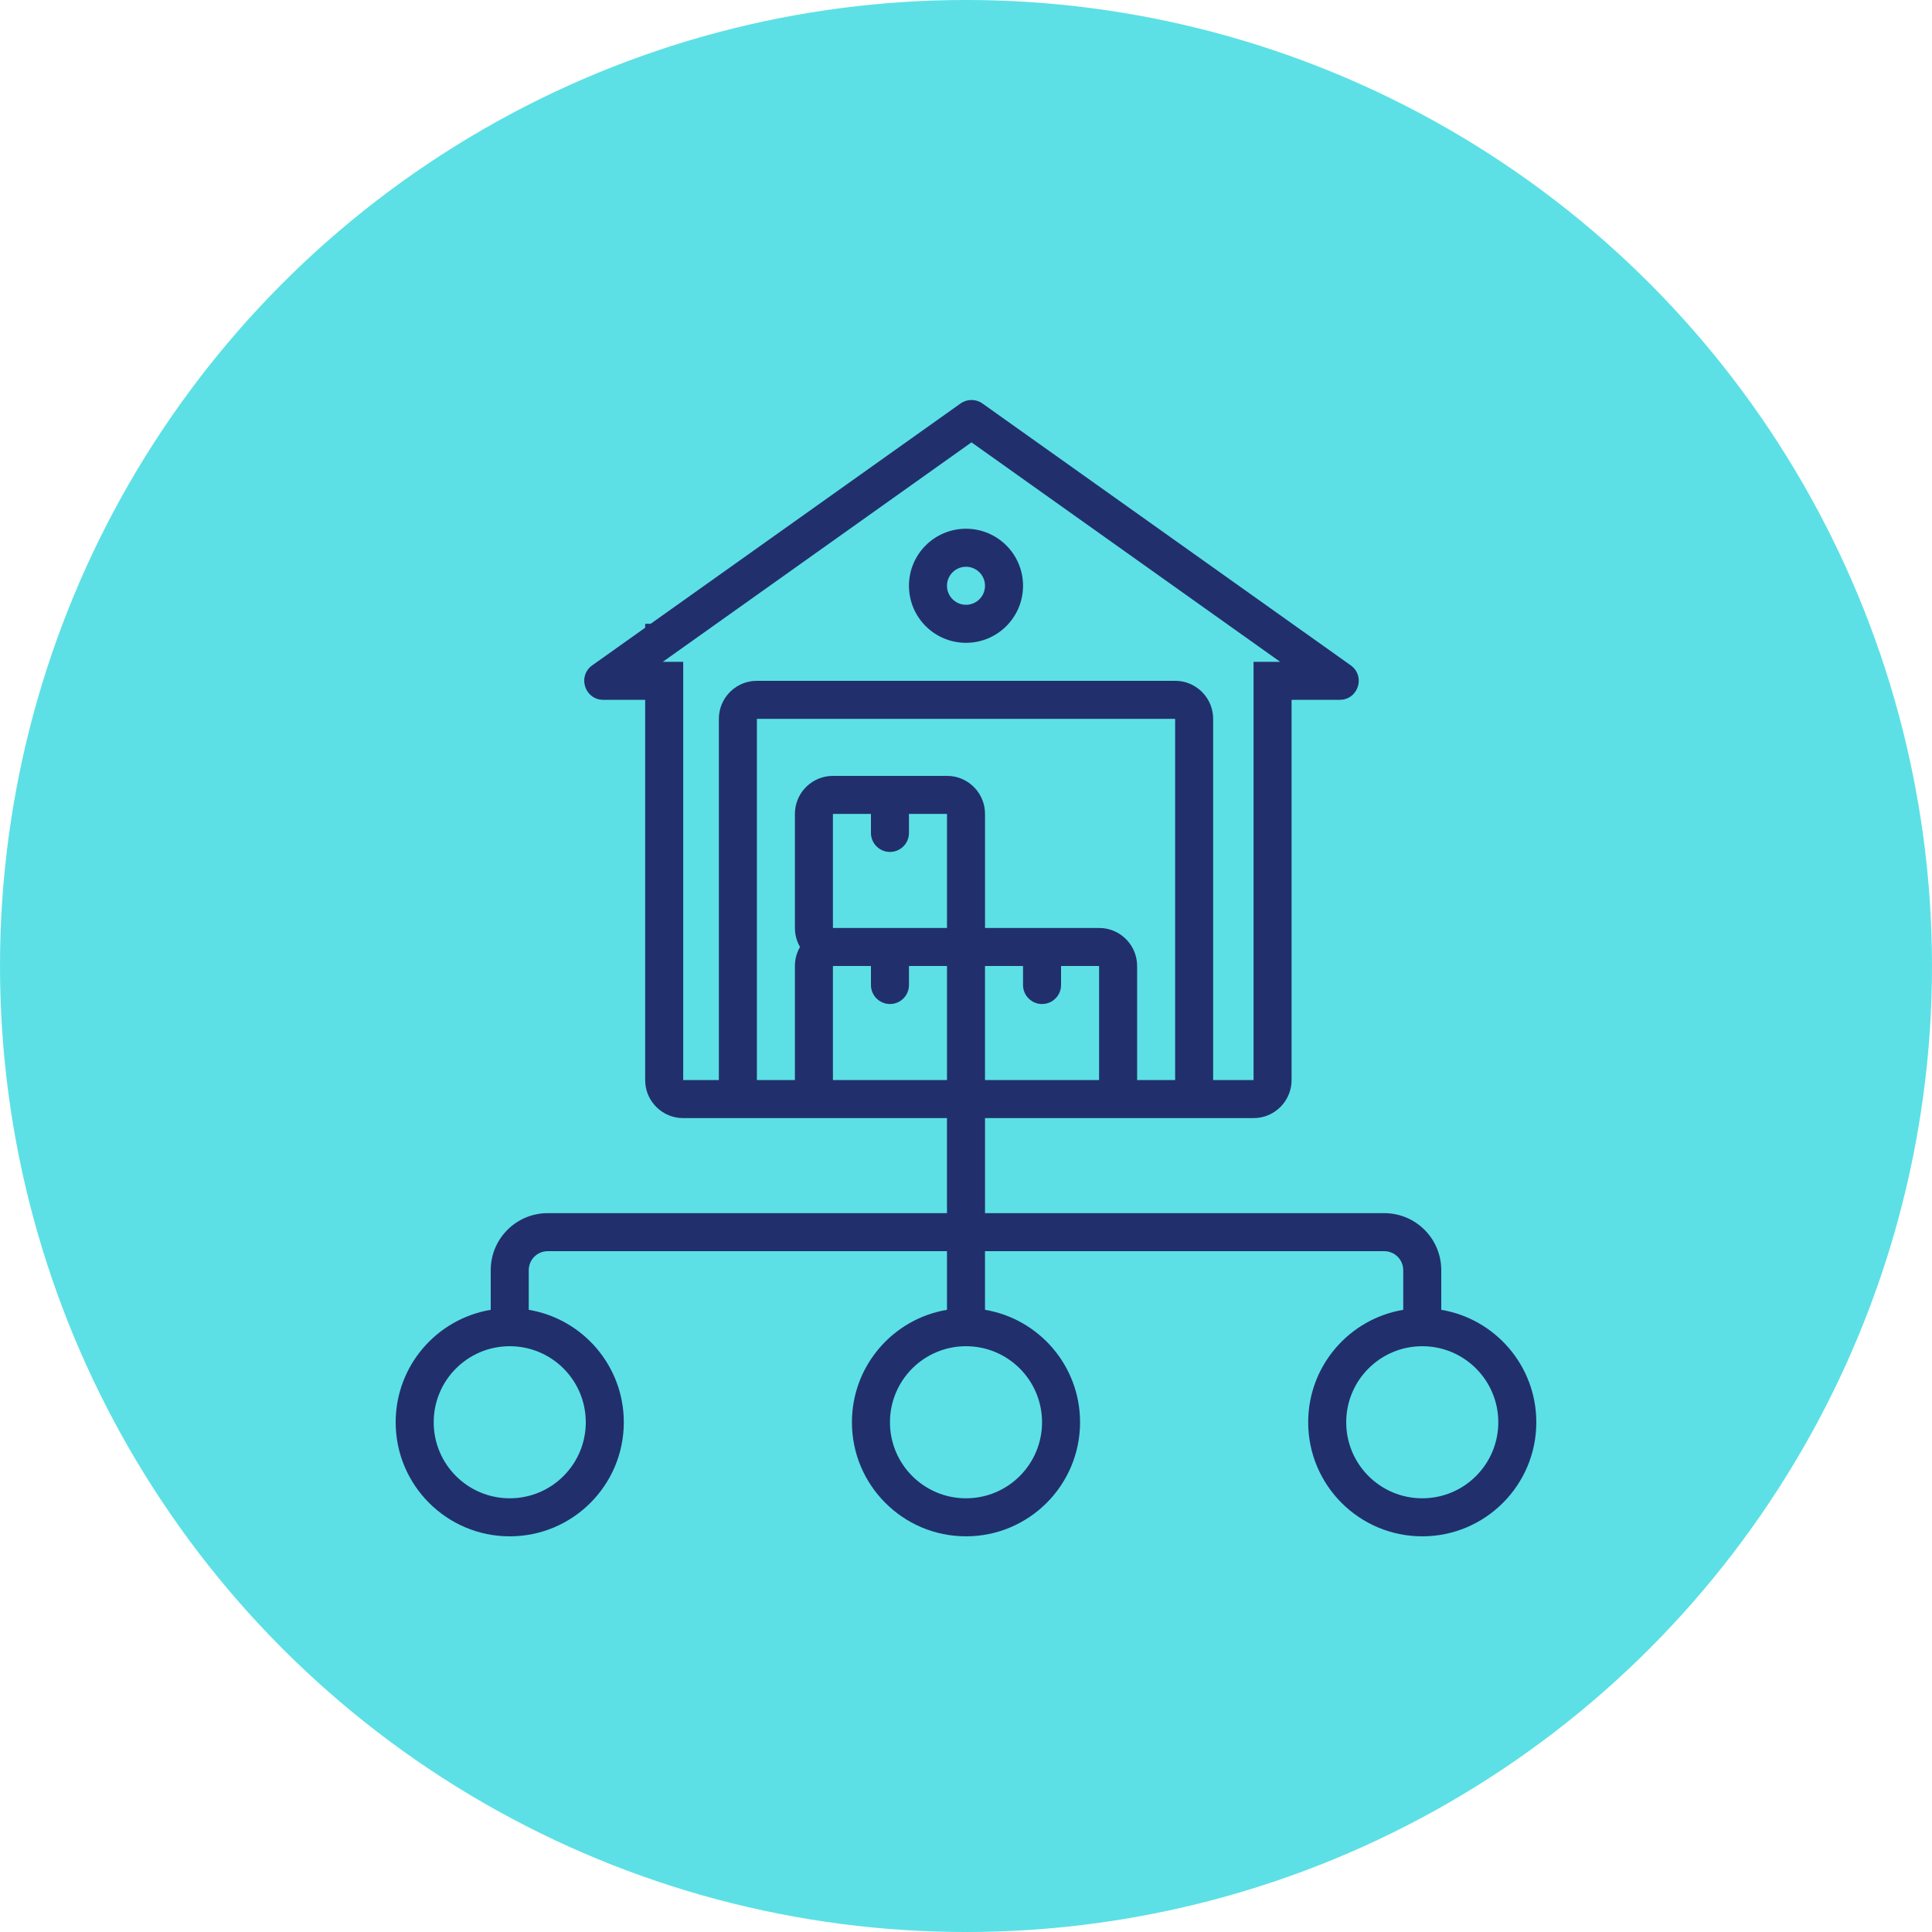 <?xml version="1.0" encoding="UTF-8"?>
<svg width="1200pt" height="1200pt" version="1.1" viewBox="0 0 1200 1200" xmlns="http://www.w3.org/2000/svg">
 <path d="m1200 600c0 214.36-114.36 412.44-300 519.62-185.64 107.18-414.36 107.18-600 0-185.64-107.18-300-305.26-300-519.62s114.36-412.44 300-519.62c185.64-107.18 414.36-107.18 600 0 185.64 107.18 300 305.26 300 519.62z" fill="#5ce0e5"/>
 <path d="m600 328.41c19.57 0 35.426 15.852 35.426 35.426 0 19.57-15.852 35.426-35.426 35.426-19.57 0-35.426-15.852-35.426-35.426 0-19.57 15.852-35.426 35.426-35.426zm0 23.617c-6.523 0-11.809 5.285-11.809 11.809 0 6.523 5.285 11.809 11.809 11.809s11.809-5.285 11.809-11.809c0-6.523-5.285-11.809-11.809-11.809z" fill="#21306c" fill-rule="evenodd"/>
 <path d="m596.58 250.63c4.102-2.922 9.594-2.922 13.668 0l228.72 162.63c8.77 6.231 5.195 19.633-4.781 21.254l-2.066 0.176h-29.902v236.16l-0.117 2.422c-1.152 11.102-9.977 19.957-21.078 21.078l-2.422 0.117h-166.79v59.039h247.96c19.57 0 35.426 15.852 35.426 35.426v24.621c33.504 5.609 59.039 34.746 59.039 69.844 0 39.113-31.734 70.848-70.848 70.848-39.113 0-70.848-31.734-70.848-70.848 0-35.098 25.535-64.234 59.039-69.844v-24.621c0-6.523-5.285-11.809-11.809-11.809h-247.96v36.426c33.504 5.609 59.039 34.746 59.039 69.844 0 39.113-31.734 70.848-70.848 70.848-39.113 0-70.848-31.734-70.848-70.848 0-35.098 25.535-64.234 59.039-69.844v-36.426h-247.96c-6.523 0-11.809 5.285-11.809 11.809v24.621c33.504 5.609 59.039 34.746 59.039 69.844 0 39.113-31.734 70.848-70.848 70.848-39.113 0-70.848-31.734-70.848-70.848 0-35.098 25.535-64.234 59.039-69.844v-24.621c0-19.57 15.852-35.426 35.426-35.426h247.96v-59.039h-163.84l-2.422-0.117c-11.102-1.121-19.957-9.977-21.078-21.078l-0.117-2.422v-236.16h-26.035l-2.066-0.176c-9.949-1.625-13.551-15.027-4.781-21.254l32.887-23.379v-2.422h3.394zm-279.97 585.53c-26.094 0-47.23 21.137-47.23 47.23s21.137 47.23 47.23 47.23 47.23-21.137 47.23-47.23-21.137-47.23-47.23-47.23zm283.39 0c-26.094 0-47.23 21.137-47.23 47.23s21.137 47.23 47.23 47.23 47.23-21.137 47.23-47.23-21.137-47.23-47.23-47.23zm283.39 0c-26.094 0-47.23 21.137-47.23 47.23s21.137 47.23 47.23 47.23 47.23-21.137 47.23-47.23-21.137-47.23-47.23-47.23zm-471.7-425.09h12.664v259.78h22.141v-224.36c0-12.223 9.301-22.289 21.195-23.5l2.422-0.117h259.78l2.422 0.117c11.895 1.211 21.195 11.277 21.195 23.5v224.36h25.094v-259.78h16.531l-191.73-136.32zm58.422 259.78h23.617v-70.848c0-4.309 1.152-8.324 3.16-11.809-1.625-2.805-2.688-5.992-3.039-9.387l-0.117-2.422v-70.848c0-12.223 9.301-22.289 21.195-23.5l2.422-0.117h70.848l2.422 0.117c11.895 1.211 21.195 11.277 21.195 23.5v70.848h70.848l2.422 0.117c11.895 1.211 21.195 11.277 21.195 23.5v70.848h23.617v-224.36h-259.78zm141.7 0h70.848v-70.848h-23.617v11.809c0 6.523-5.285 11.809-11.809 11.809s-11.809-5.285-11.809-11.809v-11.809h-23.617zm-94.465 0h70.848v-70.848h-23.617v11.809c0 6.523-5.285 11.809-11.809 11.809-6.523 0-11.809-5.285-11.809-11.809v-11.809h-23.617zm0-94.465h70.848v-70.848h-23.617v11.809c0 6.523-5.285 11.809-11.809 11.809-6.523 0-11.809-5.285-11.809-11.809v-11.809h-23.617z" fill="#21306c" fill-rule="evenodd"/>
</svg>
